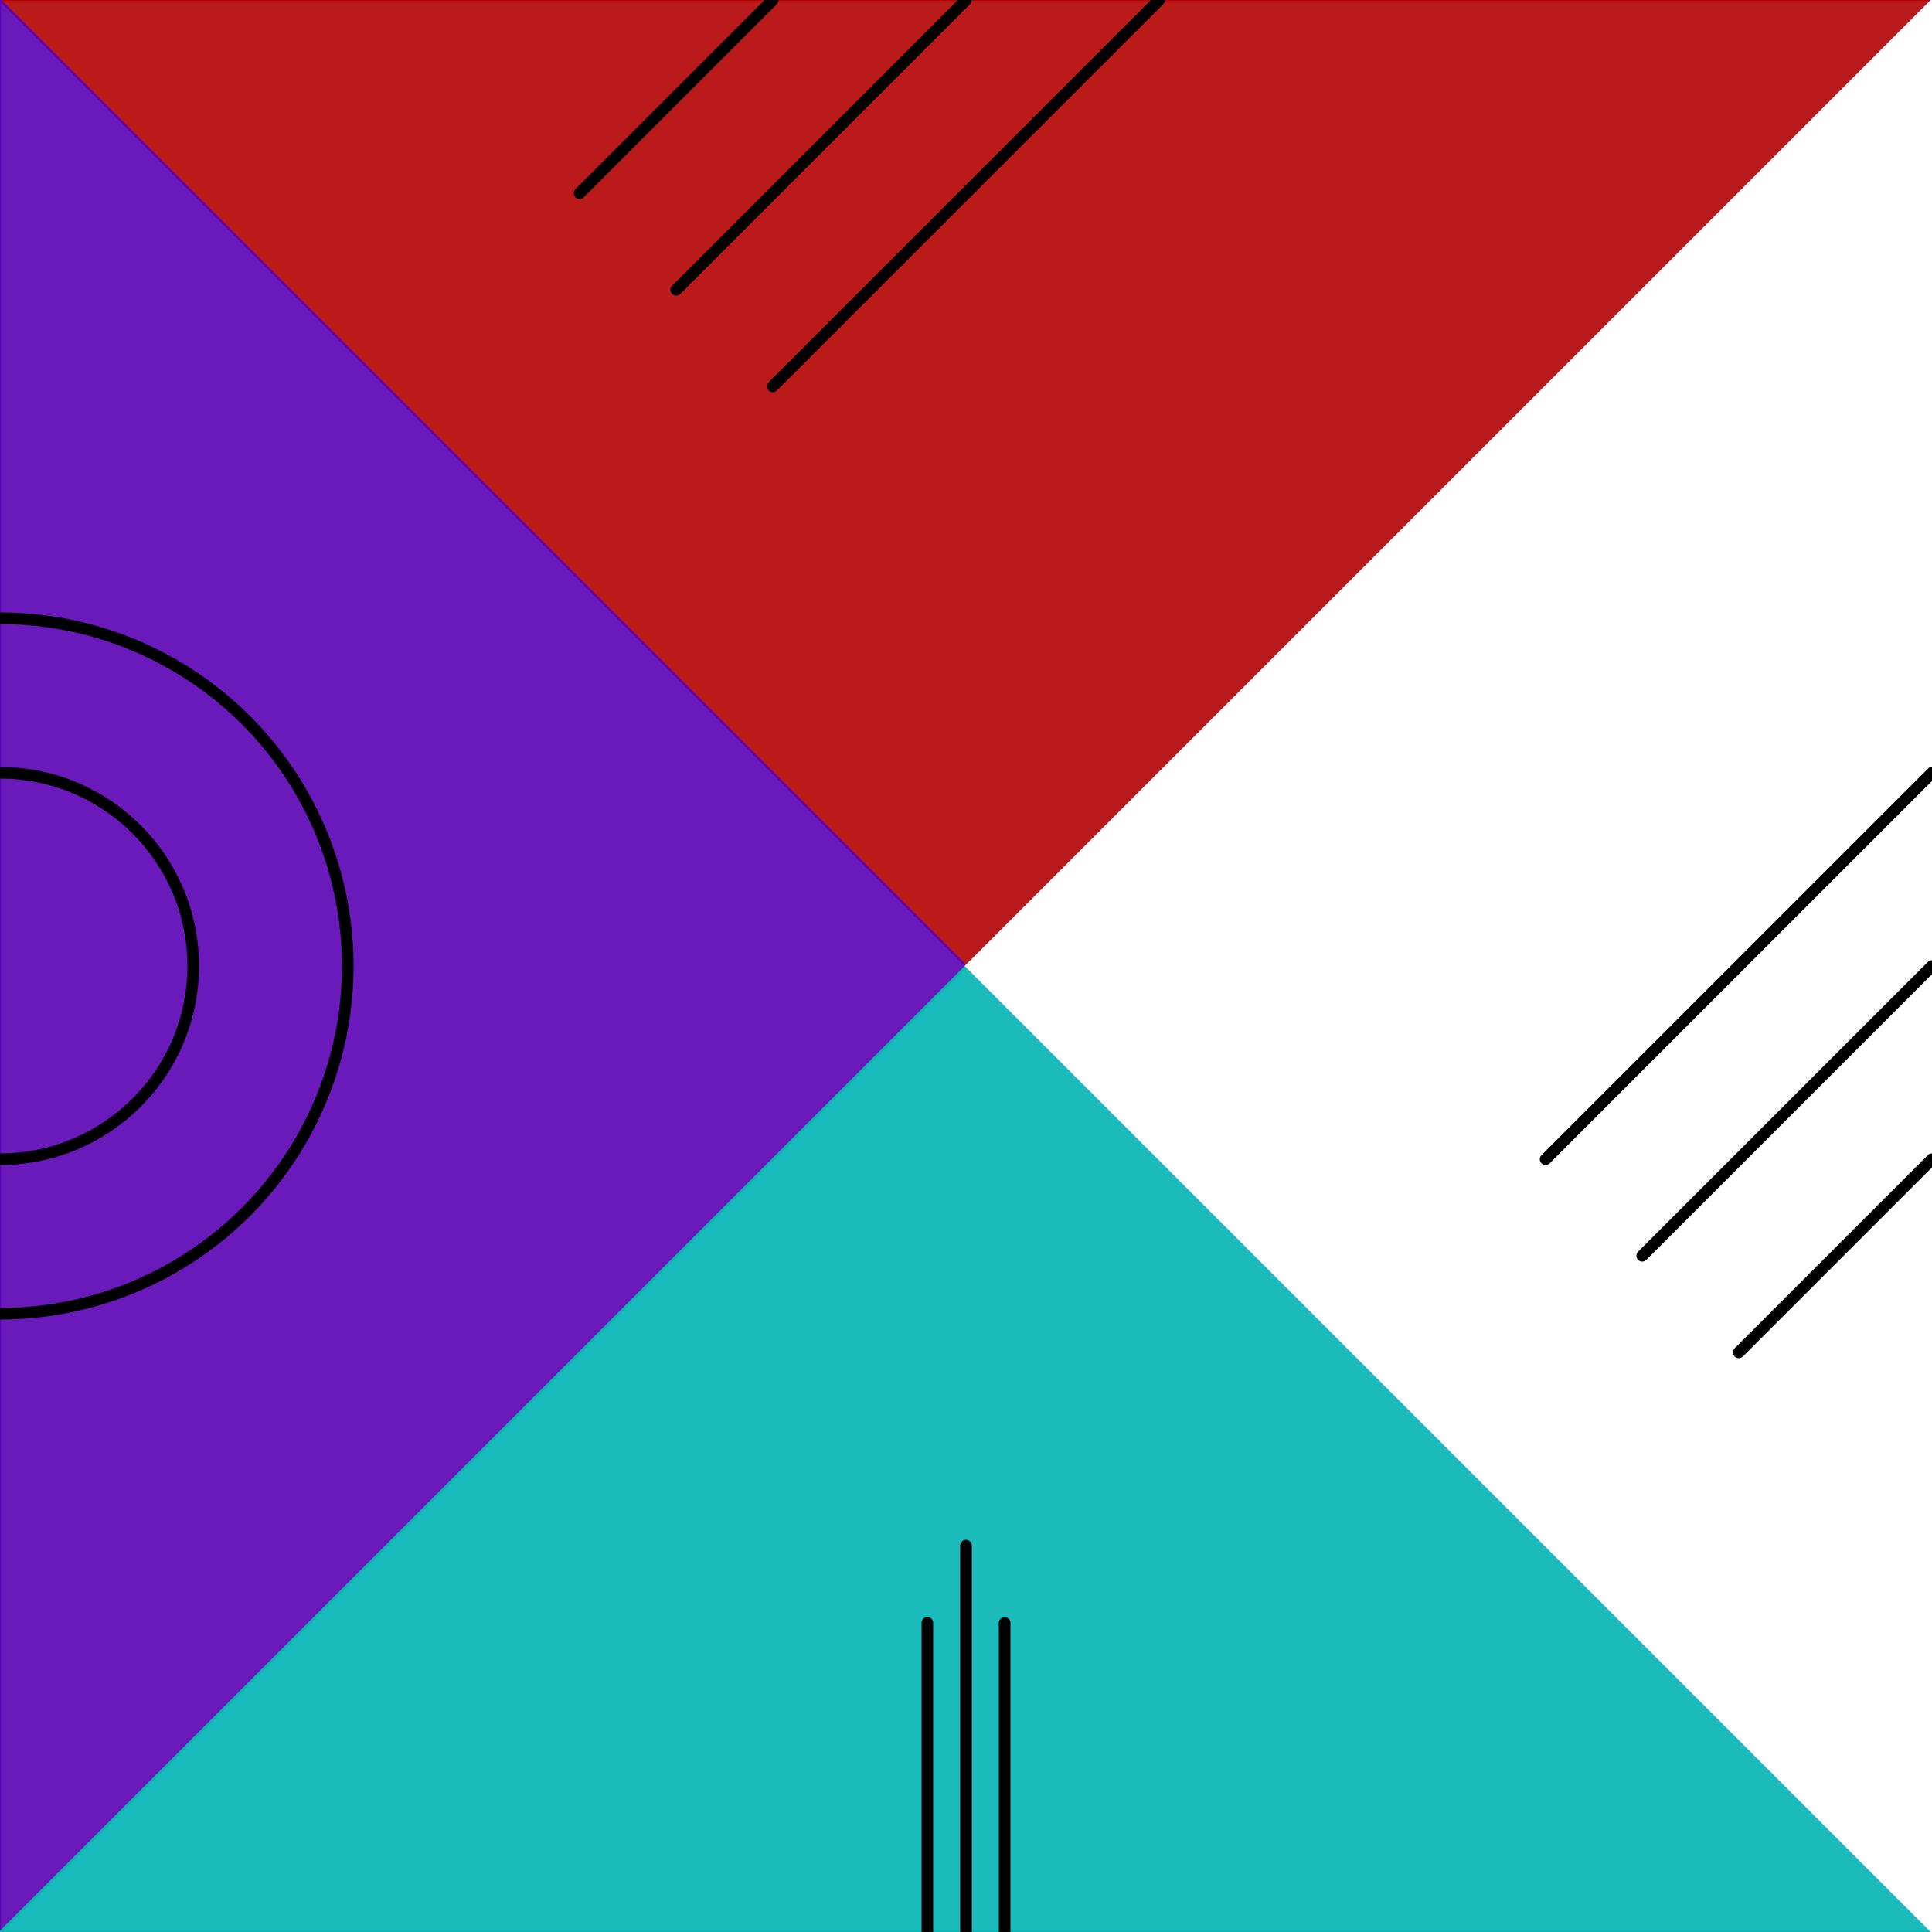 <?xml version="1.0"?>
<!-- Generated by pARTangle -->
<svg width="500" height="500"
     xmlns="http://www.w3.org/2000/svg"
     xmlns:xlink="http://www.w3.org/1999/xlink">
<rect x="0" y="0" width="500" height="500" style="fill:#ffffff" />
<polygon points="0,0 500,0 250,250 0,0" style="fill:#b40203;stroke:#b40203;fill-opacity:0.9;stroke-width:0.5" />
<polygon points="0,0 0,500 250,250 0,0" style="fill:#5a02b4;stroke:#5a02b4;fill-opacity:0.9;stroke-width:0.5" />
<polygon points="0,500 500,500 250,250 0,500" style="fill:#02b4b3;stroke:#02b4b3;fill-opacity:0.9;stroke-width:0.5" />
<polygon points="500,500 500,0 250,250 500,500" style="fill:#ffffff;stroke:#ffffff;fill-opacity:0.9;stroke-width:0.5" />
<line x1="250" y1="0" x2="175" y2="75" style="stroke:#000000;stroke-width:3;stroke-linecap:round" />
<line x1="200" y1="0" x2="150" y2="50" style="stroke:#000000;stroke-width:3;stroke-linecap:round" />
<line x1="300" y1="0" x2="200" y2="100" style="stroke:#000000;stroke-width:3;stroke-linecap:round" />
<line x1="500" y1="250" x2="425" y2="325" style="stroke:#000000;stroke-width:3;stroke-linecap:round" />
<line x1="500" y1="200" x2="400" y2="300" style="stroke:#000000;stroke-width:3;stroke-linecap:round" />
<line x1="500" y1="300" x2="450" y2="350" style="stroke:#000000;stroke-width:3;stroke-linecap:round" />
<circle cx="0" cy="250" r="50" style="stroke:#000000;stroke-width:3;stroke-linecap:round;fill:none" />
<circle cx="0" cy="250" r="90" style="stroke:#000000;stroke-width:3;stroke-linecap:round;fill:none" />
<line x1="250" y1="500" x2="250" y2="400" style="stroke:#000000;stroke-width:3;stroke-linecap:round" />
<line x1="240" y1="500" x2="240" y2="420" style="stroke:#000000;stroke-width:3;stroke-linecap:round" />
<line x1="260" y1="500" x2="260" y2="420" style="stroke:#000000;stroke-width:3;stroke-linecap:round" />
</svg>
